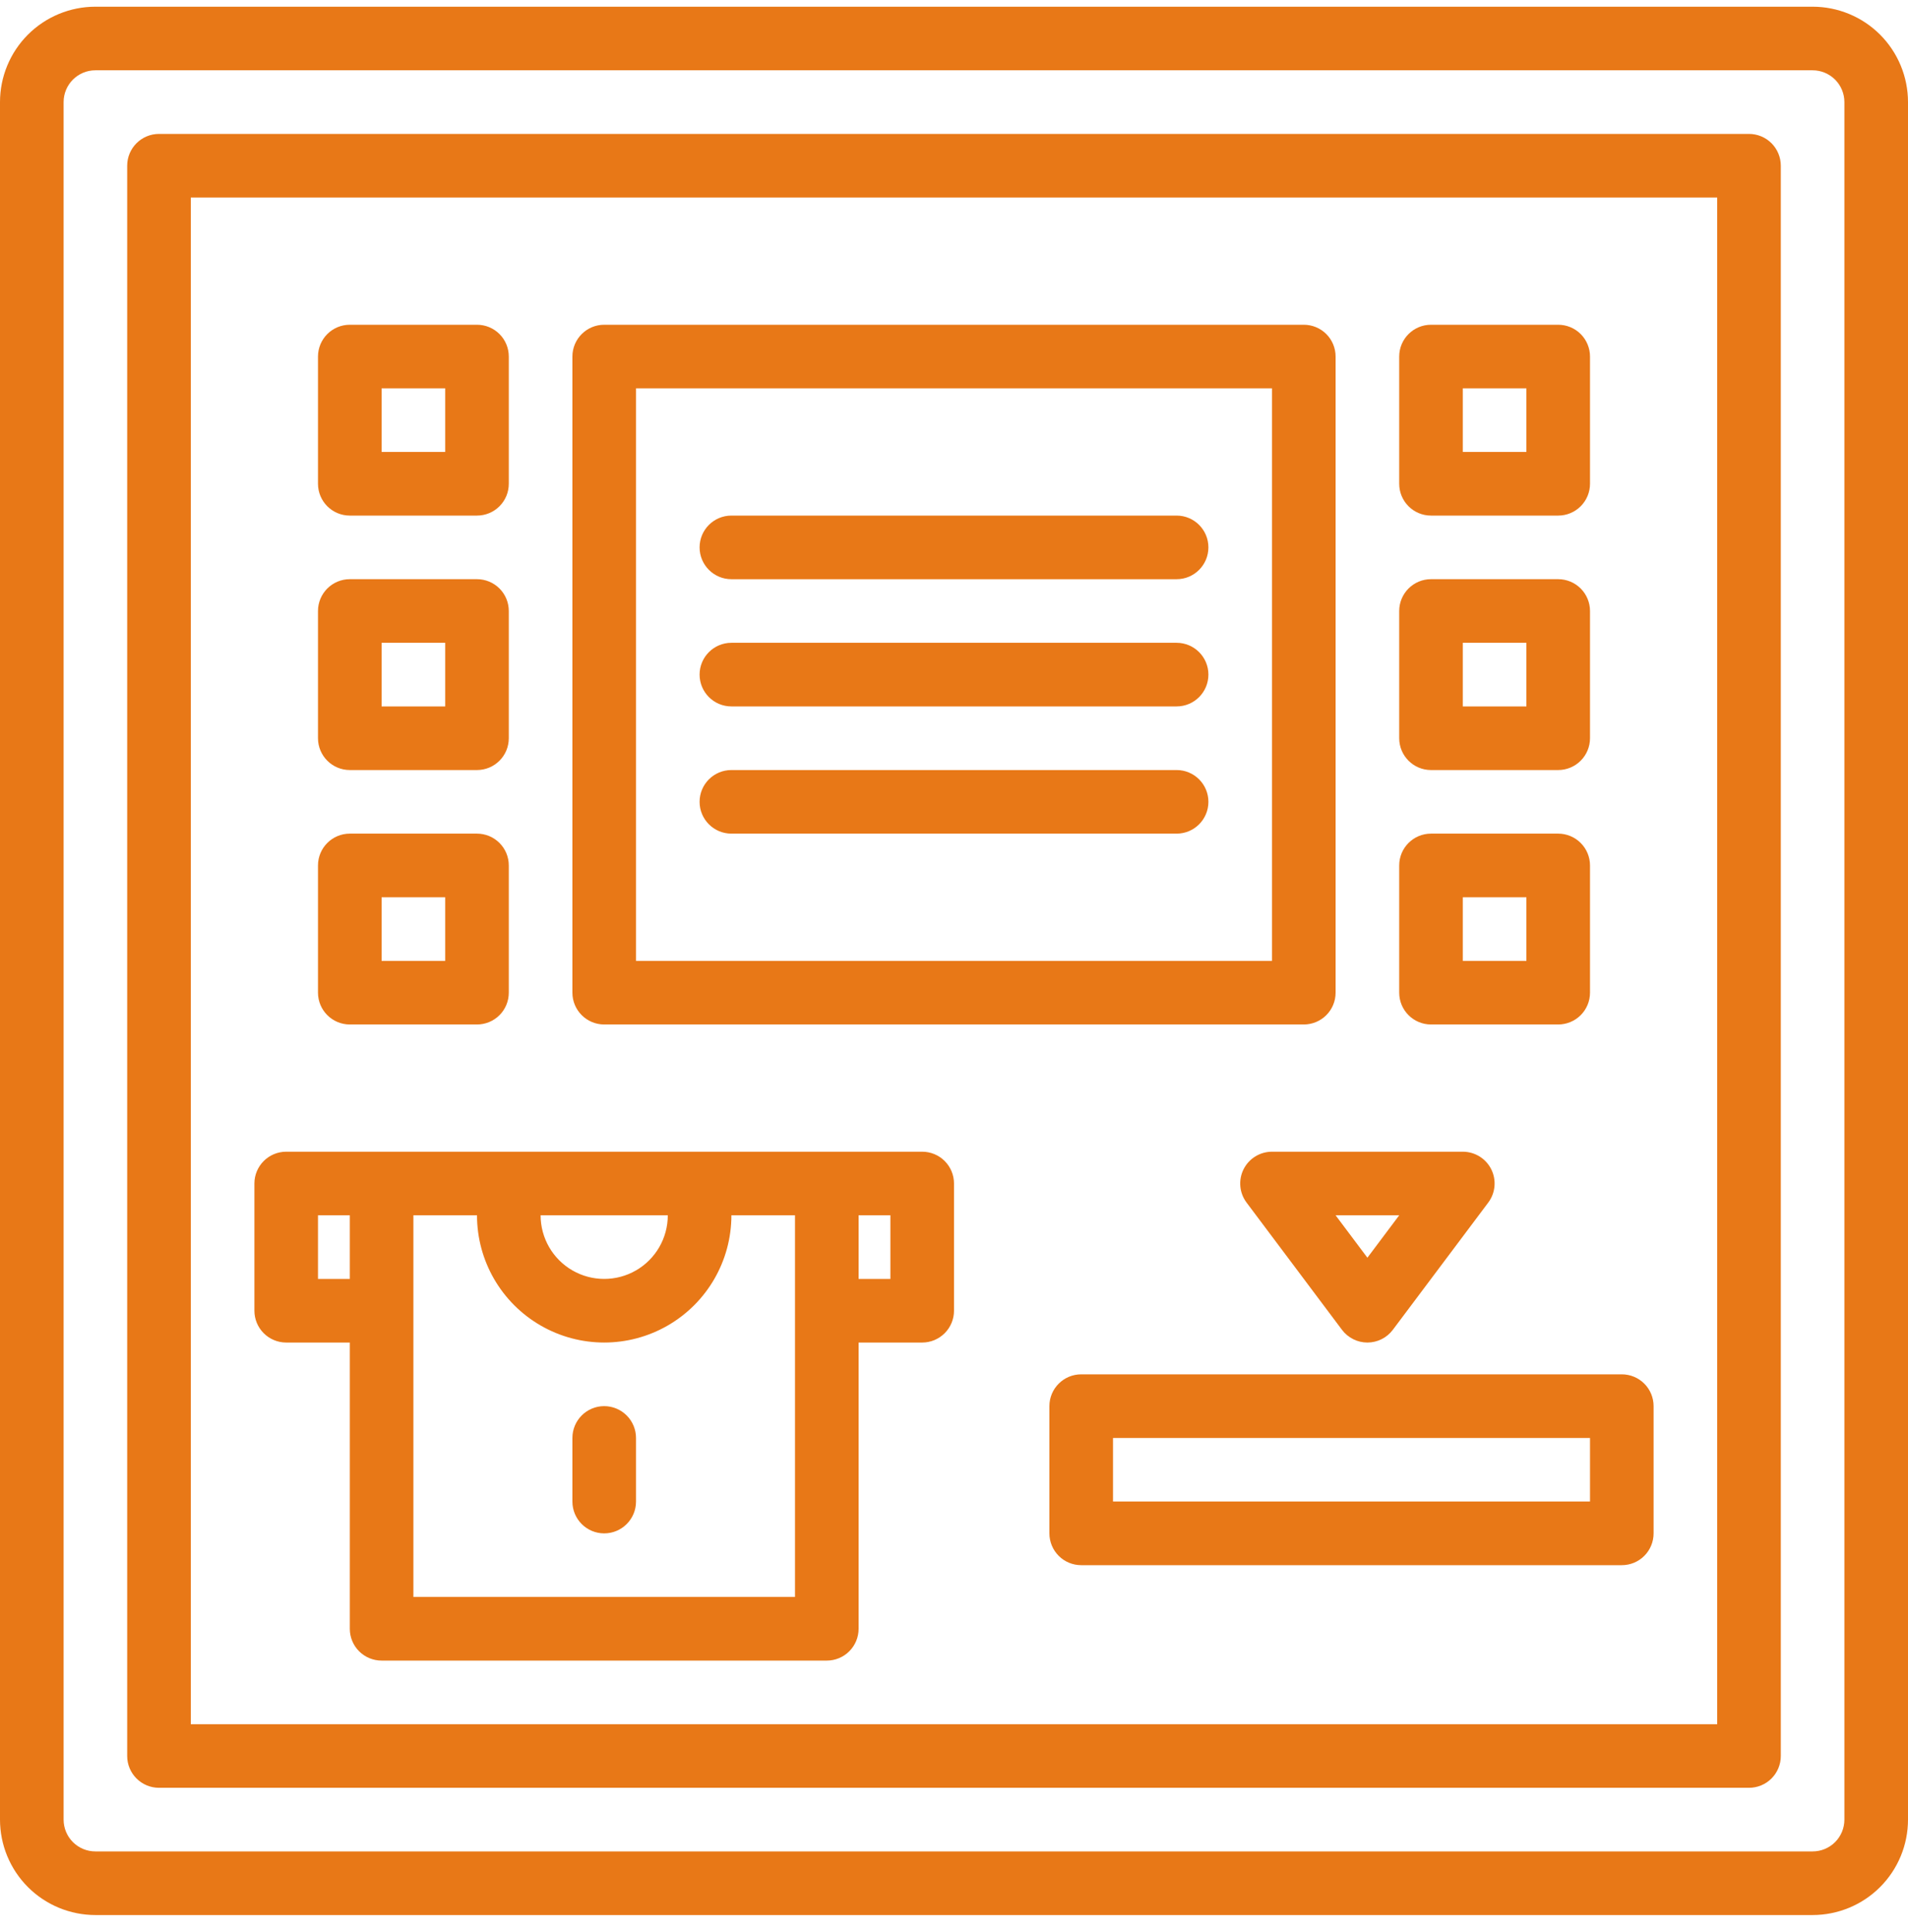 <svg width="80" height="81" viewBox="0 0 80 81" fill="none" xmlns="http://www.w3.org/2000/svg">
<path fill-rule="evenodd" clip-rule="evenodd" d="M4 80.281H76C77.061 80.281 78.079 79.859 78.829 79.109C79.579 78.359 80 77.341 80 76.281V4.281C80 3.22 79.578 2.202 78.829 1.452C78.079 0.702 77.061 0.281 76 0.281H4C2.939 0.281 1.921 0.702 1.171 1.452C0.421 2.202 0 3.22 0 4.281V76.281C0 77.341 0.422 78.359 1.171 79.109C1.921 79.859 2.939 80.281 4 80.281ZM2.667 4.28C2.667 3.544 3.264 2.947 4 2.947H76C76.354 2.947 76.693 3.088 76.943 3.338C77.193 3.588 77.333 3.927 77.333 4.28V76.281C77.333 76.634 77.193 76.974 76.943 77.224C76.693 77.474 76.354 77.614 76 77.614H4C3.646 77.614 3.307 77.474 3.057 77.224C2.807 76.974 2.667 76.634 2.667 76.281V4.28Z" fill="#E87817"/>
<path fill-rule="evenodd" clip-rule="evenodd" d="M6.667 74.947H73.333C73.687 74.947 74.026 74.807 74.276 74.557C74.526 74.307 74.667 73.968 74.667 73.614V6.947C74.667 6.594 74.526 6.254 74.276 6.004C74.026 5.754 73.687 5.614 73.333 5.614H6.667C5.93 5.614 5.333 6.211 5.333 6.947V73.614C5.333 74.35 5.93 74.947 6.667 74.947ZM72 72.281H8V8.28H72V72.281Z" fill="#E87817"/>
<path fill-rule="evenodd" clip-rule="evenodd" d="M25.333 42.947H54.667C55.02 42.947 55.36 42.807 55.61 42.557C55.86 42.307 56 41.968 56 41.614V14.947C56 14.594 55.86 14.254 55.61 14.004C55.36 13.754 55.02 13.614 54.667 13.614H25.333C24.597 13.614 24 14.211 24 14.947V41.614C24 42.35 24.597 42.947 25.333 42.947ZM53.333 40.281H26.667V16.28H53.333V40.281Z" fill="#E87817"/>
<path fill-rule="evenodd" clip-rule="evenodd" d="M60 21.614H65.333C65.687 21.614 66.026 21.473 66.276 21.223C66.526 20.973 66.667 20.634 66.667 20.28V14.947C66.667 14.594 66.526 14.254 66.276 14.004C66.026 13.754 65.687 13.614 65.333 13.614H60C59.264 13.614 58.667 14.211 58.667 14.947V20.28C58.667 21.017 59.264 21.614 60 21.614ZM64 18.947H61.333V16.28H64V18.947Z" fill="#E87817"/>
<path fill-rule="evenodd" clip-rule="evenodd" d="M60 32.281H65.333C65.687 32.281 66.026 32.14 66.276 31.89C66.526 31.64 66.667 31.301 66.667 30.947V25.614C66.667 25.26 66.526 24.921 66.276 24.671C66.026 24.421 65.687 24.28 65.333 24.28H60C59.264 24.28 58.667 24.878 58.667 25.614V30.947C58.667 31.683 59.264 32.281 60 32.281ZM64 29.614H61.333V26.947H64V29.614Z" fill="#E87817"/>
<path fill-rule="evenodd" clip-rule="evenodd" d="M60 42.947H65.333C65.687 42.947 66.026 42.807 66.276 42.557C66.526 42.307 66.667 41.968 66.667 41.614V36.281C66.667 35.927 66.526 35.588 66.276 35.338C66.026 35.088 65.687 34.947 65.333 34.947H60C59.264 34.947 58.667 35.544 58.667 36.281V41.614C58.667 42.35 59.264 42.947 60 42.947ZM64 40.281H61.333V37.614H64V40.281Z" fill="#E87817"/>
<path fill-rule="evenodd" clip-rule="evenodd" d="M14.667 21.614H20C20.354 21.614 20.693 21.473 20.943 21.223C21.193 20.973 21.333 20.634 21.333 20.28V14.947C21.333 14.594 21.193 14.254 20.943 14.004C20.693 13.754 20.354 13.614 20 13.614H14.667C13.93 13.614 13.333 14.211 13.333 14.947V20.28C13.333 21.017 13.93 21.614 14.667 21.614ZM18.667 18.947H16V16.28H18.667V18.947Z" fill="#E87817"/>
<path fill-rule="evenodd" clip-rule="evenodd" d="M14.667 32.281H20C20.354 32.281 20.693 32.14 20.943 31.89C21.193 31.64 21.333 31.301 21.333 30.947V25.614C21.333 25.26 21.193 24.921 20.943 24.671C20.693 24.421 20.354 24.28 20 24.28H14.667C13.93 24.28 13.333 24.878 13.333 25.614V30.947C13.333 31.683 13.93 32.281 14.667 32.281ZM18.667 29.614H16V26.947H18.667V29.614Z" fill="#E87817"/>
<path fill-rule="evenodd" clip-rule="evenodd" d="M14.667 42.947H20C20.354 42.947 20.693 42.807 20.943 42.557C21.193 42.307 21.333 41.968 21.333 41.614V36.281C21.333 35.927 21.193 35.588 20.943 35.338C20.693 35.088 20.354 34.947 20 34.947H14.667C13.93 34.947 13.333 35.544 13.333 36.281V41.614C13.333 42.35 13.93 42.947 14.667 42.947ZM18.667 40.281H16V37.614H18.667V40.281Z" fill="#E87817"/>
<path fill-rule="evenodd" clip-rule="evenodd" d="M38.667 48.281H12C11.264 48.281 10.667 48.878 10.667 49.614V54.947C10.667 55.301 10.807 55.64 11.057 55.89C11.307 56.14 11.646 56.281 12 56.281H14.667V68.281C14.667 68.634 14.807 68.974 15.057 69.224C15.307 69.474 15.646 69.614 16 69.614H34.667C35.02 69.614 35.359 69.474 35.609 69.224C35.859 68.974 36 68.634 36 68.281V56.281H38.667C39.02 56.281 39.359 56.14 39.609 55.89C39.859 55.64 40 55.301 40 54.947V49.614C40 49.26 39.859 48.921 39.609 48.671C39.359 48.421 39.02 48.281 38.667 48.281ZM28 50.947C28 51.9 27.492 52.781 26.667 53.257C25.842 53.733 24.825 53.733 24 53.257C23.175 52.781 22.667 51.9 22.667 50.947H28ZM13.333 50.947V53.614H14.667V50.947H13.333ZM33.333 66.947H17.333V50.947H20C20 52.853 21.017 54.613 22.667 55.566C24.317 56.519 26.35 56.519 28 55.566C29.65 54.613 30.667 52.852 30.667 50.947H33.333V66.947ZM36 53.614H37.333V50.947H36V53.614Z" fill="#E87817"/>
<path d="M25.333 58.947C24.597 58.947 24 59.544 24 60.281V62.947C24 63.684 24.597 64.281 25.333 64.281C26.07 64.281 26.667 63.684 26.667 62.947V60.281C26.667 59.927 26.526 59.588 26.276 59.338C26.026 59.088 25.687 58.947 25.333 58.947Z" fill="#E87817"/>
<path fill-rule="evenodd" clip-rule="evenodd" d="M45.333 57.614H68C68.354 57.614 68.693 57.754 68.943 58.004C69.193 58.254 69.333 58.594 69.333 58.947V64.281C69.333 64.634 69.193 64.974 68.943 65.224C68.693 65.474 68.354 65.614 68 65.614H45.333C44.98 65.614 44.641 65.474 44.391 65.224C44.141 64.974 44 64.634 44 64.281V58.947C44 58.211 44.597 57.614 45.333 57.614ZM46.667 62.947H66.667V60.281H46.667V62.947Z" fill="#E87817"/>
<path fill-rule="evenodd" clip-rule="evenodd" d="M56.267 55.747C56.519 56.083 56.914 56.281 57.333 56.281C57.753 56.281 58.148 56.083 58.4 55.747L62.4 50.414C62.703 50.01 62.752 49.469 62.526 49.017C62.3 48.566 61.838 48.281 61.333 48.281H53.333C52.829 48.281 52.367 48.566 52.141 49.017C51.915 49.469 51.964 50.01 52.267 50.414L56.267 55.747ZM57.333 52.725L56 50.947H58.667L57.333 52.725Z" fill="#E87817"/>
<path d="M49.333 24.281H30.667C29.93 24.281 29.333 23.683 29.333 22.947C29.333 22.211 29.93 21.614 30.667 21.614H49.333C50.07 21.614 50.667 22.211 50.667 22.947C50.667 23.683 50.07 24.281 49.333 24.281Z" fill="#E87817"/>
<path d="M49.333 29.614H30.667C29.93 29.614 29.333 29.017 29.333 28.28C29.333 27.544 29.93 26.947 30.667 26.947H49.333C50.07 26.947 50.667 27.544 50.667 28.28C50.667 29.017 50.07 29.614 49.333 29.614Z" fill="#E87817"/>
<path d="M49.333 34.947H30.667C29.93 34.947 29.333 34.35 29.333 33.614C29.333 32.877 29.93 32.281 30.667 32.281H49.333C50.07 32.281 50.667 32.877 50.667 33.614C50.667 34.35 50.07 34.947 49.333 34.947Z" fill="#E87817"/>
</svg>
